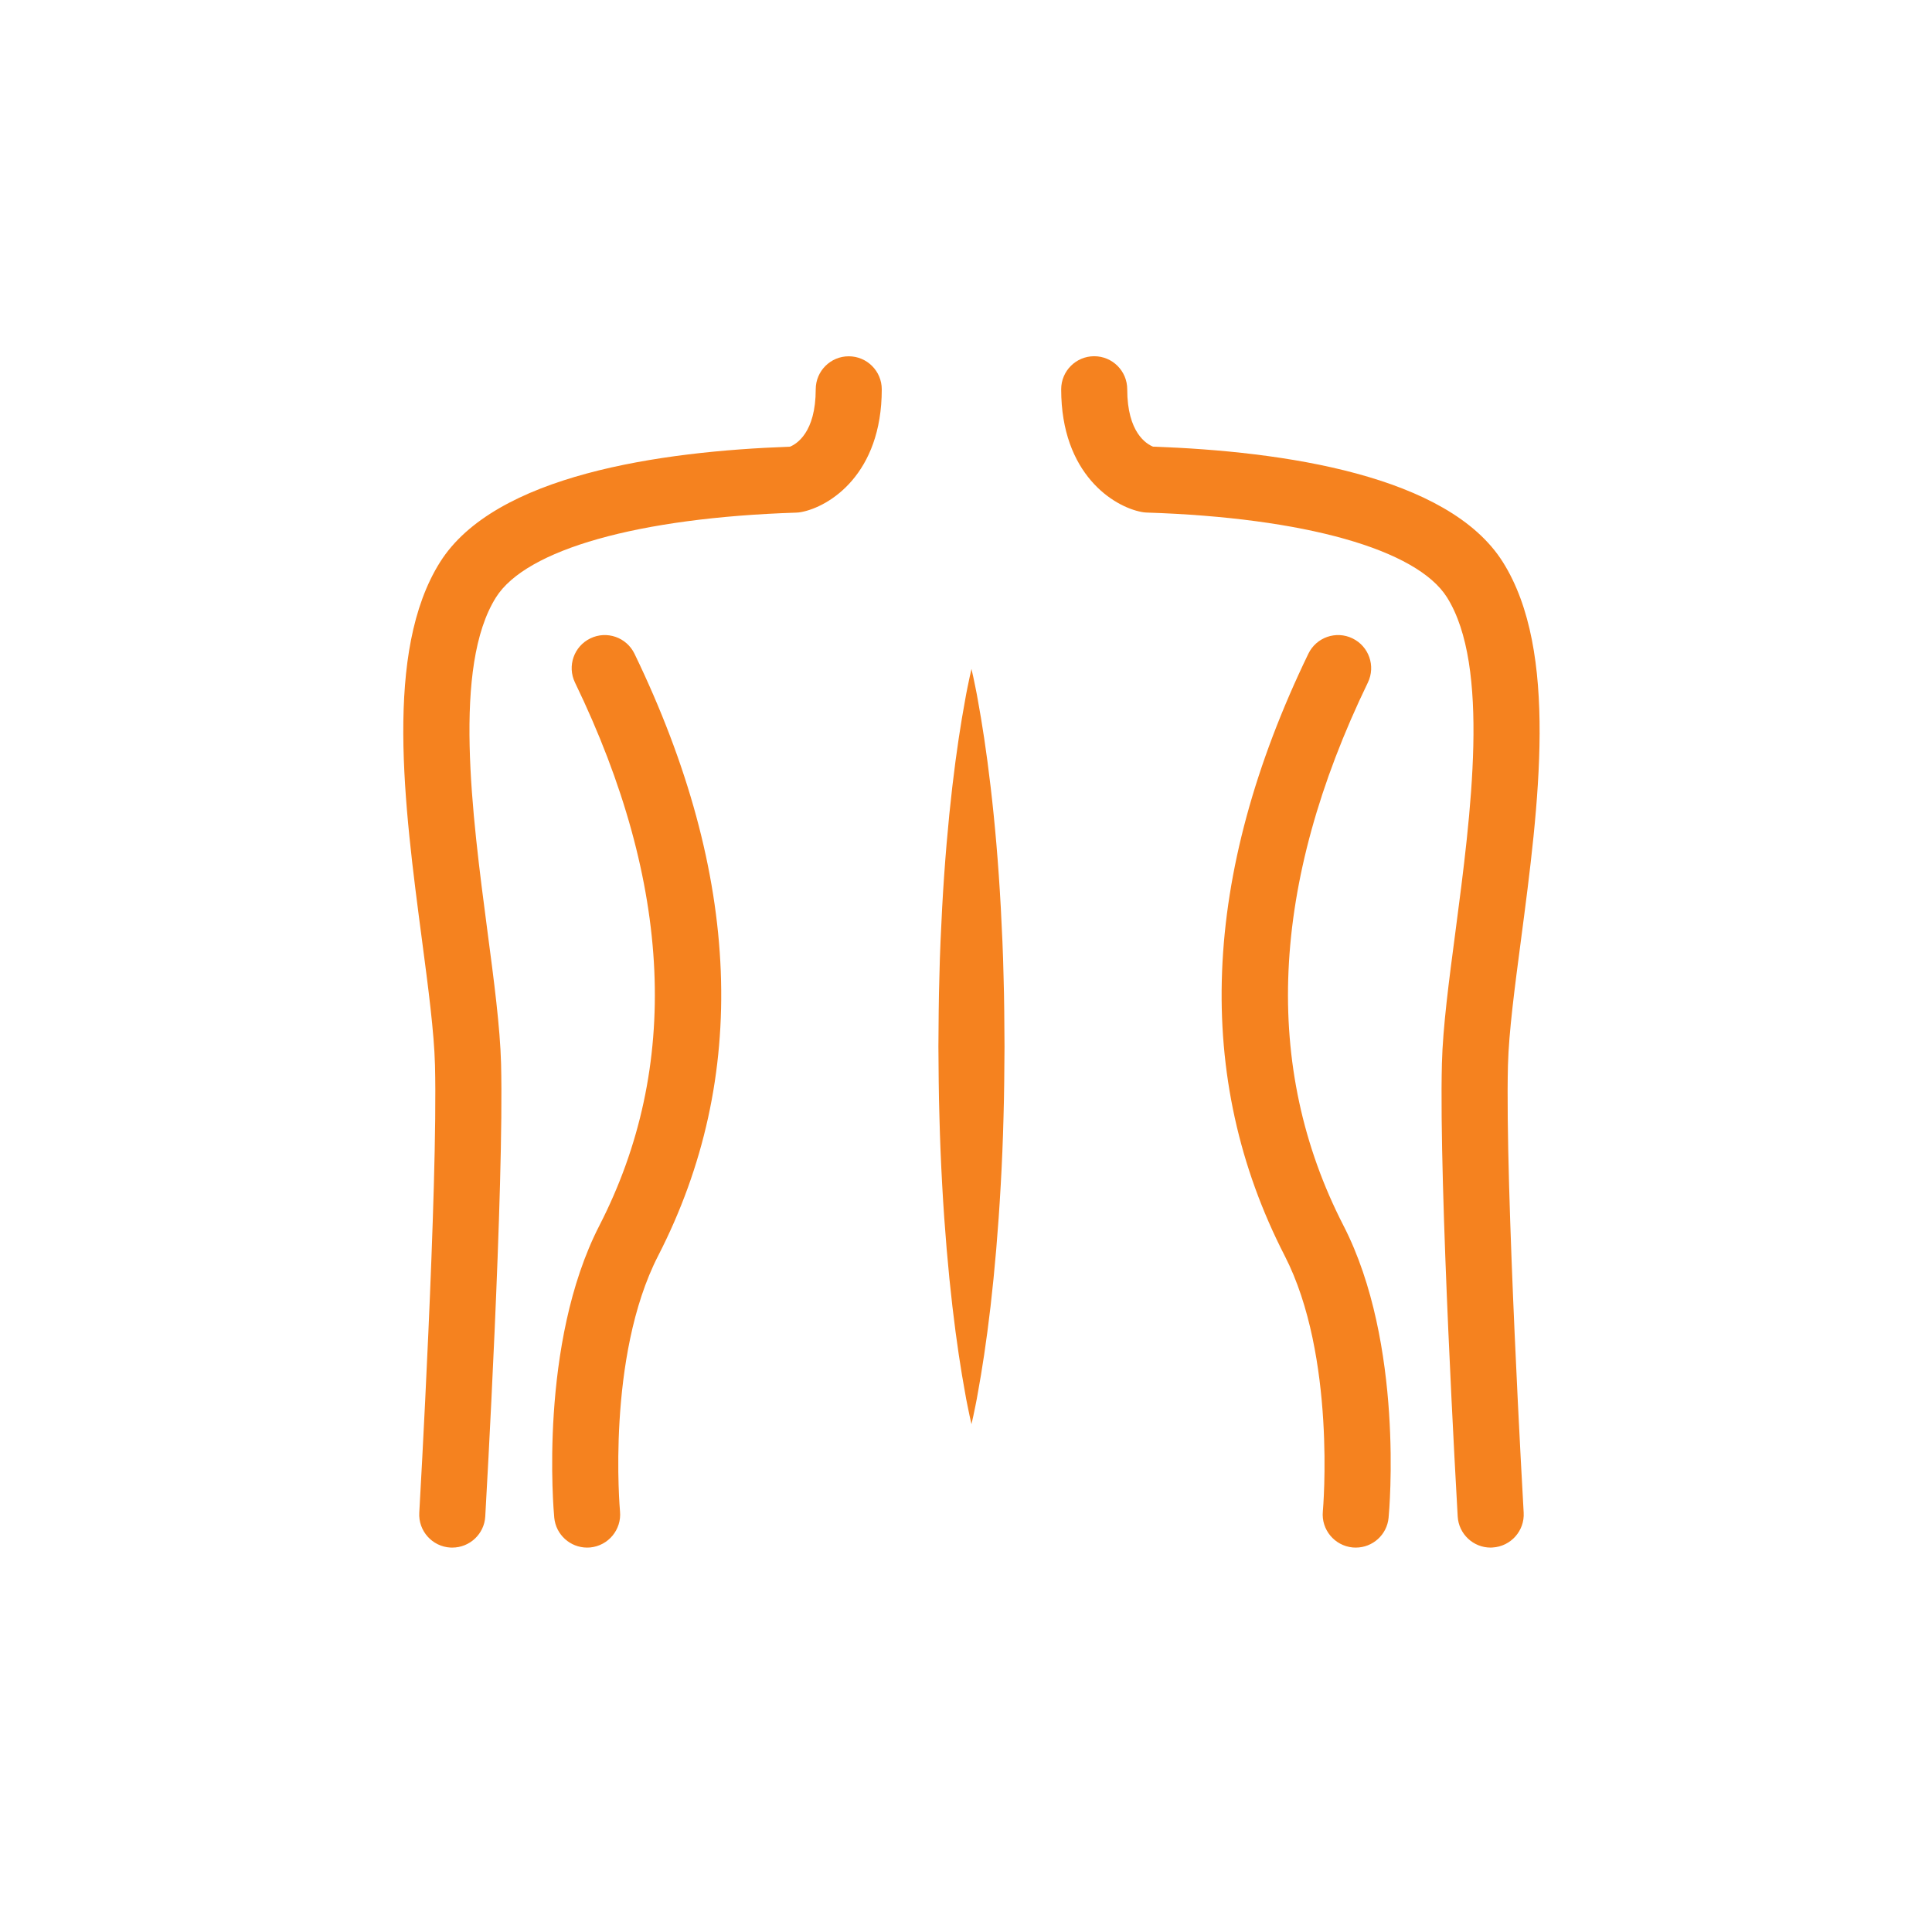 <?xml version="1.0" encoding="utf-8"?>
<!-- Generator: Adobe Illustrator 16.0.0, SVG Export Plug-In . SVG Version: 6.00 Build 0)  -->
<!DOCTYPE svg PUBLIC "-//W3C//DTD SVG 1.1//EN" "http://www.w3.org/Graphics/SVG/1.1/DTD/svg11.dtd">
<svg version="1.1" id="Layer_1" xmlns="http://www.w3.org/2000/svg" xmlns:xlink="http://www.w3.org/1999/xlink" x="0px" y="0px"
	 width="60px" height="60px" viewBox="0 0 60 60" enable-background="new 0 0 60 60" xml:space="preserve">
<g>
	<path fill="#F5821F" d="M30.17,44.229c0,0-0.02-0.092-0.059-0.263c-0.032-0.172-0.093-0.424-0.145-0.744
		c-0.118-0.642-0.262-1.559-0.389-2.657c-0.128-1.1-0.24-2.382-0.316-3.757c-0.038-0.688-0.068-1.397-0.086-2.118
		c-0.023-0.722-0.026-1.455-0.032-2.188c0.006-0.732,0.008-1.466,0.031-2.188c0.015-0.722,0.049-1.431,0.085-2.119
		c0.075-1.373,0.187-2.655,0.315-3.756c0.128-1.099,0.272-2.015,0.391-2.657c0.053-0.319,0.112-0.571,0.146-0.744
		c0.037-0.171,0.059-0.263,0.059-0.263s0.021,0.092,0.059,0.263c0.033,0.173,0.093,0.425,0.146,0.744
		c0.118,0.643,0.263,1.559,0.39,2.657c0.13,1.101,0.242,2.383,0.316,3.756c0.036,0.688,0.07,1.397,0.085,2.119
		c0.023,0.722,0.025,1.455,0.03,2.188c-0.005,0.732-0.009,1.466-0.031,2.188c-0.018,0.721-0.048,1.431-0.087,2.118
		c-0.076,1.375-0.188,2.657-0.315,3.757c-0.127,1.099-0.271,2.016-0.389,2.657c-0.052,0.32-0.112,0.572-0.145,0.744
		C30.189,44.138,30.17,44.229,30.17,44.229z"/>
</g>
<g>
	<path fill="#F5821F" d="M18.234,48.062c-0.523,0-0.971-0.398-1.021-0.93c-0.021-0.219-0.484-5.401,1.402-9.072
		c2.527-4.921,2.272-10.597-0.759-16.864c-0.246-0.511-0.032-1.124,0.479-1.371c0.51-0.247,1.123-0.033,1.37,0.478
		c3.326,6.88,3.573,13.17,0.735,18.695c-1.615,3.145-1.189,7.895-1.185,7.941c0.053,0.564-0.361,1.064-0.926,1.119
		C18.298,48.061,18.266,48.062,18.234,48.062z"/>
</g>
<g>
	<path fill="#F5821F" d="M42.105,48.062c-0.032,0-0.063-0.001-0.097-0.004c-0.564-0.055-0.979-0.555-0.926-1.119
		c0.008-0.082,0.419-4.82-1.185-7.941c-2.838-5.525-2.59-11.815,0.735-18.695c0.247-0.511,0.86-0.725,1.37-0.478
		c0.511,0.247,0.725,0.86,0.479,1.371c-3.031,6.268-3.287,11.943-0.759,16.864c1.888,3.671,1.424,8.854,1.402,9.072
		C43.076,47.663,42.629,48.062,42.105,48.062z"/>
</g>
<g>
	<path fill="#F5821F" d="M14.046,48.062c-0.02,0-0.039,0-0.06-0.001c-0.565-0.033-0.998-0.518-0.965-1.083
		c0.006-0.102,0.583-10.171,0.488-13.896c-0.026-1.021-0.21-2.413-0.404-3.887c-0.554-4.204-1.181-8.968,0.561-11.737
		c1.7-2.7,6.816-3.442,10.866-3.585c0.202-0.082,0.801-0.436,0.801-1.782c0-0.567,0.459-1.026,1.025-1.026s1.026,0.459,1.026,1.026
		c0,2.642-1.635,3.648-2.498,3.811c-0.052,0.011-0.104,0.016-0.157,0.018c-4.902,0.158-8.389,1.143-9.326,2.632
		c-1.347,2.143-0.746,6.708-0.264,10.377c0.202,1.528,0.392,2.972,0.422,4.102c0.096,3.81-0.467,13.649-0.491,14.067
		C15.038,47.641,14.586,48.062,14.046,48.062z"/>
</g>
<g>
	<path fill="#F5821F" d="M46.293,48.062c-0.54,0-0.991-0.421-1.023-0.966c-0.024-0.418-0.588-10.258-0.49-14.067
		c0.028-1.13,0.219-2.573,0.421-4.102c0.482-3.669,1.083-8.234-0.264-10.377c-0.938-1.489-4.425-2.474-9.327-2.632
		c-0.053-0.002-0.104-0.007-0.156-0.018c-0.863-0.162-2.498-1.169-2.498-3.811c0-0.567,0.459-1.026,1.025-1.026
		c0.567,0,1.026,0.459,1.026,1.026c0,1.347,0.599,1.7,0.801,1.782c4.05,0.143,9.166,0.885,10.865,3.585
		c1.742,2.77,1.114,7.533,0.562,11.737c-0.194,1.474-0.378,2.865-0.404,3.887c-0.095,3.726,0.482,13.795,0.488,13.896
		c0.033,0.565-0.4,1.05-0.966,1.083C46.333,48.062,46.313,48.062,46.293,48.062z"/>
</g>
</svg>
